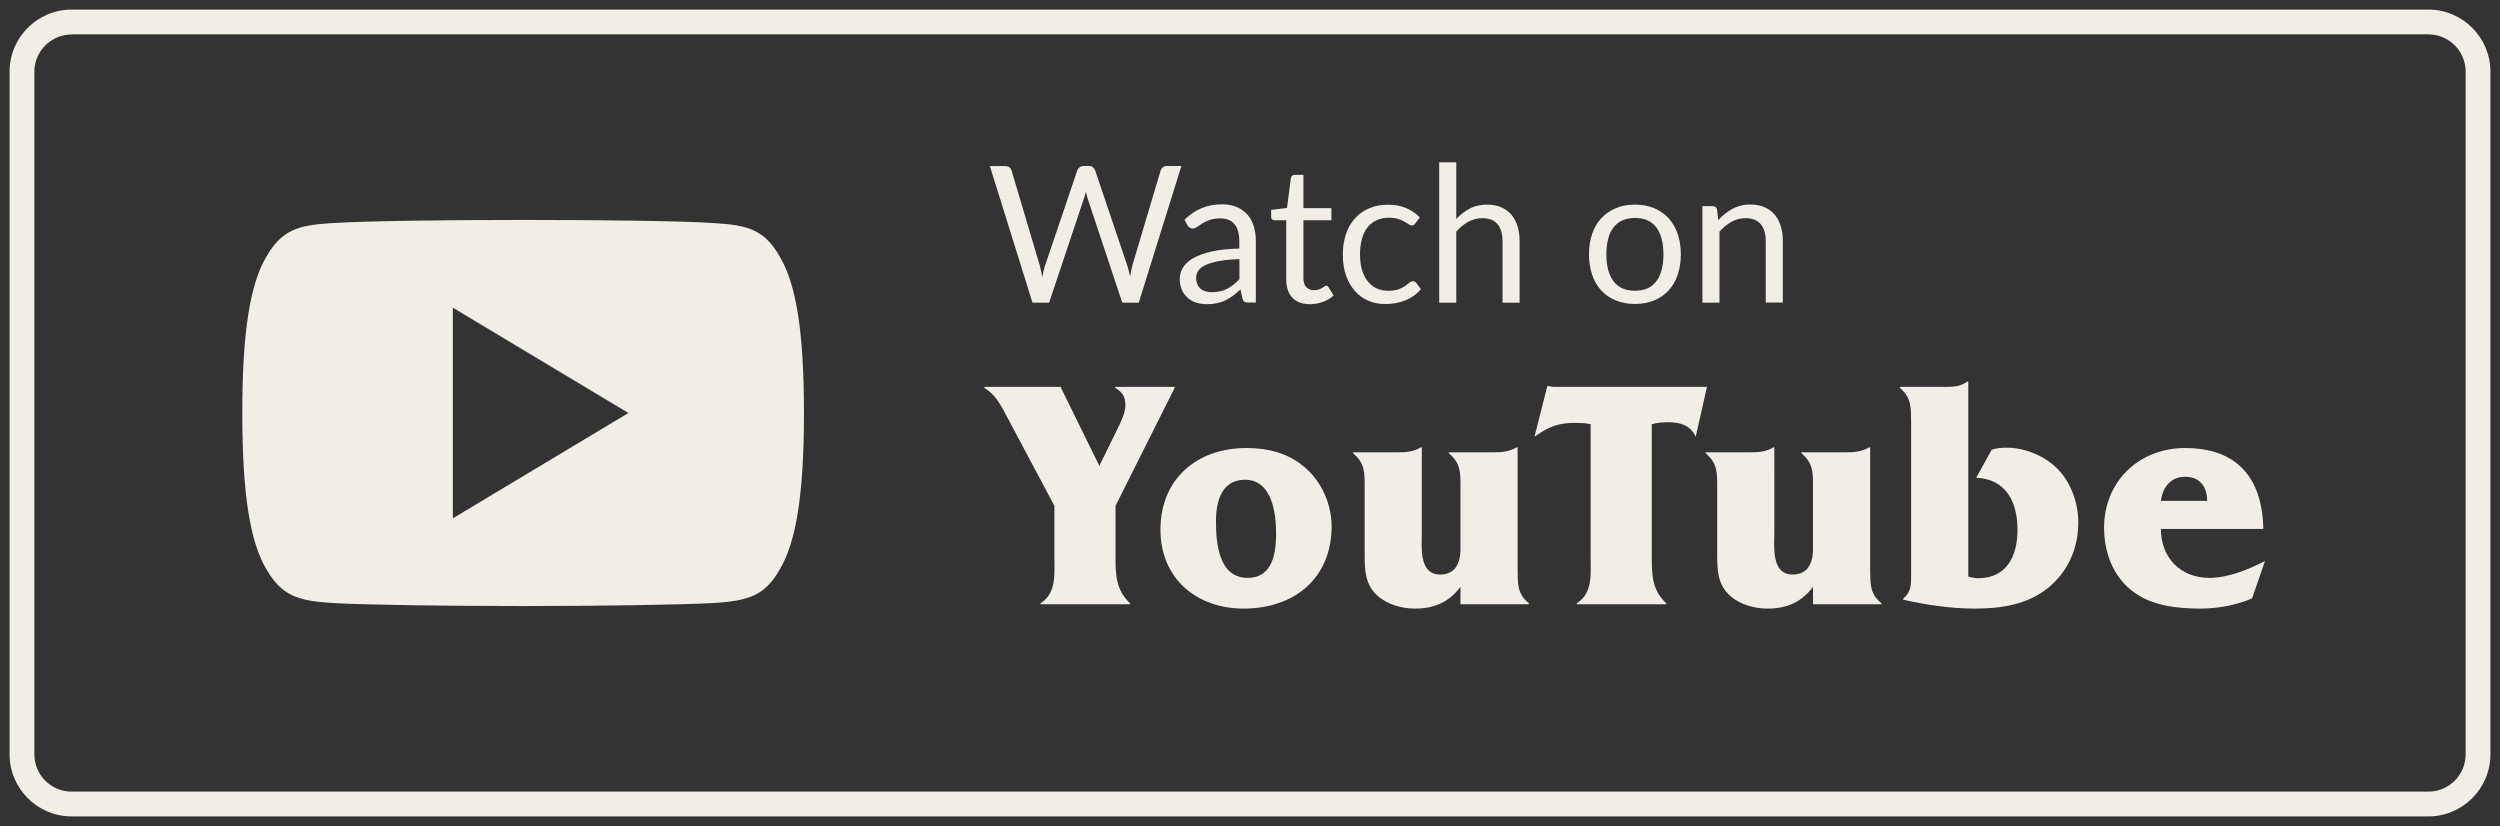 <?xml version="1.0" encoding="UTF-8"?> <!-- Generator: Adobe Illustrator 23.0.2, SVG Export Plug-In . SVG Version: 6.00 Build 0) --> <svg xmlns="http://www.w3.org/2000/svg" xmlns:xlink="http://www.w3.org/1999/xlink" id="Layer_1" x="0px" y="0px" width="227px" height="75px" viewBox="0 0 227 75" style="enable-background:new 0 0 227 75;" xml:space="preserve"><rect x="0" y="0" width="227" height="75" fill="#333333" stroke="none"/> <style type="text/css"> .st0{fill:#F0EEE7;} </style> <g> <g> <g> <path class="st0" d="M70.83,23.35c-1.38-2.46-2.88-2.91-5.94-3.09c-3.05-0.21-10.73-0.29-17.38-0.29 c-6.67,0-14.35,0.09-17.4,0.29c-3.05,0.18-4.55,0.62-5.95,3.09C22.73,25.8,22,30.04,22,37.49c0,0.01,0,0.01,0,0.01 c0,0.01,0,0.01,0,0.01v0.01c0,7.42,0.73,11.69,2.16,14.12c1.4,2.46,2.9,2.91,5.95,3.11c3.05,0.18,10.74,0.28,17.4,0.28 c6.65,0,14.33-0.11,17.39-0.28c3.06-0.21,4.56-0.65,5.94-3.11C72.27,49.2,73,44.94,73,37.52c0,0,0-0.01,0-0.02c0,0,0-0.01,0-0.01 C73,30.04,72.27,25.8,70.83,23.35z M41.12,47.06V27.94l15.94,9.56L41.12,47.06z"></path> </g> </g> <g> <path class="st0" d="M220.5,74.13H6.5c-3.1,0-5.63-2.53-5.63-5.63V6.5c0-3.1,2.53-5.63,5.63-5.63H220.5c3.1,0,5.63,2.53,5.63,5.63 V68.5C226.13,71.6,223.6,74.13,220.5,74.13z M6.5,3.13c-1.86,0-3.38,1.52-3.38,3.38V68.5c0,1.86,1.52,3.38,3.38,3.38H220.5 c1.86,0,3.38-1.52,3.38-3.38V6.5c0-1.86-1.52-3.38-3.38-3.38H6.5z"></path> </g> <g> <g> <g> <path class="st0" d="M107.27,15.08l-3.87,12.4h-1.5l-3.14-9.45c-0.03-0.09-0.06-0.19-0.08-0.29c-0.03-0.1-0.05-0.21-0.08-0.33 c-0.03,0.12-0.06,0.22-0.09,0.33c-0.03,0.1-0.06,0.2-0.09,0.29l-3.16,9.45h-1.51l-3.87-12.4h1.39c0.15,0,0.28,0.04,0.38,0.11 c0.1,0.07,0.17,0.17,0.2,0.29l2.56,8.62c0.04,0.16,0.08,0.32,0.12,0.5s0.07,0.37,0.11,0.57c0.04-0.2,0.08-0.39,0.12-0.58 s0.09-0.35,0.14-0.5l2.92-8.62c0.03-0.1,0.1-0.19,0.2-0.27c0.1-0.08,0.22-0.13,0.37-0.13h0.48c0.15,0,0.27,0.04,0.36,0.11 c0.09,0.07,0.16,0.17,0.21,0.29l2.91,8.62c0.05,0.15,0.1,0.31,0.14,0.48c0.04,0.17,0.09,0.35,0.13,0.54 c0.03-0.19,0.06-0.37,0.09-0.54c0.04-0.17,0.07-0.33,0.11-0.48l2.57-8.62c0.03-0.1,0.09-0.2,0.2-0.28 c0.1-0.08,0.22-0.12,0.37-0.12H107.27z"></path> </g> <g> <path class="st0" d="M107.55,19.95c0.48-0.47,1.01-0.82,1.56-1.05c0.56-0.23,1.18-0.35,1.86-0.35c0.49,0,0.92,0.08,1.31,0.24 s0.7,0.39,0.96,0.67s0.46,0.64,0.59,1.05c0.13,0.41,0.2,0.86,0.2,1.35v5.61h-0.68c-0.15,0-0.27-0.02-0.35-0.07 c-0.08-0.05-0.14-0.15-0.19-0.29l-0.17-0.83c-0.23,0.21-0.46,0.4-0.68,0.57c-0.22,0.16-0.45,0.3-0.69,0.42s-0.5,0.2-0.77,0.26 c-0.27,0.06-0.58,0.09-0.91,0.09c-0.34,0-0.66-0.05-0.96-0.14c-0.3-0.09-0.56-0.24-0.78-0.43c-0.22-0.19-0.4-0.43-0.53-0.72 c-0.13-0.29-0.2-0.64-0.2-1.03c0-0.35,0.1-0.68,0.29-1s0.5-0.6,0.92-0.85c0.43-0.25,0.98-0.45,1.67-0.61 c0.69-0.16,1.53-0.25,2.53-0.27v-0.68c0-0.68-0.15-1.19-0.44-1.54c-0.29-0.35-0.72-0.52-1.29-0.52c-0.38,0-0.7,0.05-0.96,0.14 c-0.26,0.09-0.48,0.2-0.67,0.32s-0.35,0.23-0.48,0.32c-0.13,0.09-0.27,0.14-0.4,0.14c-0.1,0-0.19-0.03-0.27-0.08 c-0.08-0.05-0.14-0.12-0.19-0.2L107.55,19.95z M112.53,23.53c-0.71,0.02-1.31,0.08-1.81,0.17c-0.5,0.09-0.91,0.21-1.22,0.35 c-0.31,0.14-0.54,0.31-0.68,0.51c-0.14,0.2-0.21,0.42-0.21,0.66c0,0.23,0.04,0.43,0.11,0.6c0.08,0.17,0.18,0.3,0.31,0.41 s0.28,0.18,0.46,0.23s0.37,0.07,0.57,0.07c0.27,0,0.52-0.03,0.74-0.08s0.44-0.13,0.64-0.24c0.2-0.1,0.39-0.23,0.57-0.37 c0.18-0.14,0.36-0.31,0.53-0.49V23.53z"></path> </g> <g> <path class="st0" d="M118.95,27.62c-0.69,0-1.22-0.19-1.6-0.58c-0.37-0.39-0.56-0.94-0.56-1.67V20h-1.05 c-0.09,0-0.17-0.03-0.23-0.08s-0.09-0.14-0.09-0.25v-0.61l1.44-0.18l0.35-2.71c0.02-0.09,0.06-0.16,0.12-0.21 c0.06-0.06,0.14-0.08,0.24-0.08h0.78v3.02h2.54V20h-2.54v5.26c0,0.37,0.09,0.64,0.27,0.82s0.41,0.27,0.69,0.27 c0.16,0,0.3-0.02,0.42-0.06c0.12-0.04,0.22-0.09,0.31-0.14c0.09-0.05,0.16-0.1,0.22-0.14c0.06-0.04,0.11-0.07,0.16-0.07 c0.08,0,0.15,0.05,0.22,0.15l0.45,0.74c-0.27,0.25-0.59,0.44-0.96,0.58C119.74,27.55,119.35,27.62,118.95,27.62z"></path> </g> <g> <path class="st0" d="M128.52,20.27c-0.05,0.06-0.09,0.11-0.14,0.15c-0.05,0.04-0.11,0.05-0.19,0.05c-0.09,0-0.18-0.04-0.29-0.11 c-0.1-0.07-0.23-0.15-0.39-0.24c-0.15-0.09-0.34-0.17-0.56-0.24c-0.22-0.07-0.5-0.11-0.82-0.11c-0.43,0-0.81,0.08-1.14,0.23 c-0.33,0.15-0.6,0.37-0.83,0.66s-0.39,0.64-0.5,1.05s-0.17,0.87-0.17,1.38c0,0.53,0.06,1,0.18,1.41 c0.12,0.41,0.29,0.76,0.52,1.04c0.22,0.28,0.49,0.49,0.8,0.64c0.31,0.15,0.67,0.22,1.06,0.22c0.38,0,0.68-0.04,0.93-0.13 c0.24-0.09,0.44-0.19,0.6-0.3c0.16-0.11,0.29-0.21,0.4-0.3c0.11-0.09,0.21-0.13,0.32-0.13c0.13,0,0.22,0.05,0.29,0.15l0.43,0.56 c-0.19,0.24-0.41,0.44-0.65,0.61s-0.5,0.31-0.78,0.42c-0.28,0.11-0.57,0.19-0.88,0.25c-0.31,0.05-0.62,0.08-0.93,0.08 c-0.55,0-1.06-0.1-1.53-0.3c-0.47-0.2-0.88-0.49-1.22-0.88s-0.62-0.86-0.81-1.41c-0.2-0.56-0.29-1.2-0.29-1.91 c0-0.65,0.09-1.25,0.27-1.81s0.45-1.03,0.79-1.43c0.35-0.4,0.78-0.71,1.29-0.94s1.1-0.34,1.76-0.34c0.62,0,1.16,0.1,1.63,0.3 c0.47,0.2,0.89,0.48,1.25,0.84L128.52,20.27z"></path> </g> <g> <path class="st0" d="M132.23,19.88c0.37-0.4,0.79-0.71,1.24-0.95c0.46-0.24,0.98-0.35,1.57-0.35c0.48,0,0.9,0.08,1.27,0.24 c0.37,0.16,0.67,0.38,0.92,0.67s0.43,0.64,0.56,1.05c0.13,0.41,0.19,0.86,0.19,1.36v5.58h-1.55V21.9c0-0.66-0.15-1.18-0.45-1.54 s-0.76-0.55-1.38-0.55c-0.46,0-0.88,0.11-1.28,0.33c-0.4,0.22-0.76,0.52-1.09,0.89v6.45h-1.55V14.74h1.55V19.88z"></path> </g> <g> <path class="st0" d="M148.46,18.58c0.64,0,1.22,0.11,1.73,0.32c0.51,0.21,0.95,0.52,1.31,0.91c0.36,0.39,0.64,0.87,0.83,1.42 c0.19,0.56,0.29,1.18,0.29,1.86c0,0.69-0.1,1.31-0.29,1.87s-0.47,1.03-0.83,1.42s-0.8,0.69-1.31,0.9 c-0.51,0.21-1.09,0.32-1.73,0.32c-0.65,0-1.23-0.11-1.74-0.32c-0.52-0.21-0.96-0.51-1.32-0.9s-0.64-0.87-0.83-1.42 c-0.19-0.55-0.29-1.18-0.29-1.87c0-0.69,0.1-1.31,0.29-1.86c0.19-0.56,0.47-1.03,0.83-1.42c0.36-0.39,0.8-0.69,1.32-0.91 C147.23,18.68,147.81,18.58,148.46,18.58z M148.46,26.4c0.86,0,1.51-0.29,1.94-0.87c0.43-0.58,0.64-1.39,0.64-2.43 c0-1.04-0.21-1.86-0.64-2.44c-0.43-0.58-1.07-0.87-1.94-0.87c-0.44,0-0.82,0.08-1.15,0.22c-0.33,0.15-0.6,0.37-0.81,0.65 c-0.22,0.28-0.38,0.63-0.48,1.04c-0.11,0.41-0.16,0.88-0.16,1.4c0,1.04,0.21,1.85,0.64,2.43 C146.93,26.11,147.58,26.4,148.46,26.4z"></path> </g> <g> <path class="st0" d="M156.02,19.99c0.19-0.21,0.39-0.41,0.61-0.58s0.44-0.32,0.68-0.45s0.49-0.22,0.76-0.29 c0.27-0.07,0.56-0.1,0.87-0.1c0.48,0,0.9,0.08,1.27,0.24c0.37,0.16,0.67,0.38,0.92,0.67s0.43,0.64,0.56,1.05 c0.13,0.41,0.19,0.86,0.19,1.36v5.58h-1.55V21.9c0-0.66-0.15-1.18-0.45-1.54s-0.76-0.55-1.38-0.55c-0.46,0-0.88,0.11-1.28,0.33 c-0.39,0.22-0.76,0.52-1.09,0.89v6.45h-1.55v-8.76h0.92c0.22,0,0.36,0.11,0.41,0.32L156.02,19.99z"></path> </g> </g> <g> <g> <path class="st0" d="M101.29,50.49c0,1.74,0.03,3.06,1.32,4.29v0.09h-8.13v-0.09c1.47-0.93,1.26-2.67,1.26-4.23v-4.62l-4.47-8.4 c-0.51-0.96-0.99-1.77-1.89-2.31v-0.09h6.96v0.09l3.48,7.08l1.68-3.42c0.27-0.54,0.69-1.44,0.69-2.07c0-0.81-0.3-1.23-0.93-1.59 v-0.09h5.4v0.09l-5.37,10.71V50.49z"></path> </g> <g> <path class="st0" d="M105.37,48.09c0-4.59,3.3-7.41,7.8-7.41c1.92,0,3.78,0.45,5.25,1.71c1.56,1.29,2.49,3.36,2.49,5.4 c0,4.74-3.42,7.47-7.98,7.47C108.64,55.26,105.37,52.53,105.37,48.09z M115.87,48.42c0-1.86-0.39-4.86-2.82-4.86 c-2.13,0-2.64,1.98-2.64,3.75c0,2.01,0.24,5.16,2.88,5.16C115.57,52.47,115.87,50.19,115.87,48.42z"></path> </g> <g> <path class="st0" d="M129.1,48.33c0,1.32-0.3,3.84,1.68,3.84c0.54,0,1.11-0.21,1.41-0.66c0.48-0.72,0.42-1.5,0.42-2.28v-4.86 c0-1.41,0.06-2.28-1.05-3.21v-0.09h4.11c0.78,0,1.44-0.09,2.04-0.45h0.09v10.95c0.03,1.41-0.09,2.28,1.02,3.21v0.09h-6.21v-1.59 c-0.99,1.35-2.34,1.98-4.11,1.98c-1.17,0-2.46-0.33-3.39-1.14c-1.2-1.05-1.2-2.43-1.2-3.93v-5.82c0-1.41,0.06-2.28-1.05-3.21 v-0.09H127c0.78,0,1.44-0.09,2.01-0.45h0.09V48.33z"></path> </g> <g> <path class="st0" d="M149.98,50.52c0,1.71,0.03,3.06,1.32,4.26v0.09h-8.13v-0.09c1.47-0.93,1.26-2.64,1.26-4.2V38.52 c-0.51-0.12-0.96-0.12-1.5-0.12c-1.38,0-2.25,0.33-3.39,1.11l-0.21,0.15l1.17-4.62l0.57,0.09h13.92l-1.02,4.53 c-0.45-1.02-1.38-1.32-2.46-1.32c-0.54,0-1.02,0.03-1.53,0.18V50.52z"></path> </g> <g> <path class="st0" d="M161.11,48.33c0,1.32-0.3,3.84,1.68,3.84c0.54,0,1.11-0.21,1.41-0.66c0.48-0.72,0.42-1.5,0.42-2.28v-4.86 c0-1.41,0.06-2.28-1.05-3.21v-0.09h4.11c0.78,0,1.44-0.09,2.04-0.45h0.09v10.95c0.03,1.41-0.09,2.28,1.02,3.21v0.09h-6.21v-1.59 c-0.99,1.35-2.34,1.98-4.11,1.98c-1.17,0-2.46-0.33-3.39-1.14c-1.2-1.05-1.2-2.43-1.2-3.93v-5.82c0-1.41,0.06-2.28-1.05-3.21 v-0.09h4.14c0.78,0,1.44-0.09,2.01-0.45h0.09V48.33z"></path> </g> <g> <path class="st0" d="M178.72,52.35c0.3,0.09,0.6,0.15,0.9,0.15c2.61,0,3.57-2.04,3.57-4.38c0-2.52-1.02-4.62-3.75-4.74 l1.41-2.55c0.45-0.15,0.9-0.18,1.38-0.18c1.62,0,3.45,0.75,4.59,1.92c1.23,1.23,1.89,3.12,1.89,4.86c0,2.31-0.9,4.44-2.73,5.94 c-1.89,1.53-4.26,1.89-6.66,1.89c-2.16,0-4.41-0.33-6.51-0.81v-0.09c0.75-0.66,0.72-1.23,0.72-2.25V38.43 c-0.03-1.38,0.09-2.25-1.02-3.21v-0.09h3.96c0.84,0,1.5,0,2.16-0.48h0.09V52.35z"></path> </g> <g> <path class="st0" d="M204.49,54.33c-1.44,0.63-3.12,0.93-4.71,0.93c-2.04,0-4.32-0.24-6-1.47c-1.92-1.38-2.73-3.63-2.73-5.88 c0-4.2,3.18-7.23,7.35-7.23c4.74,0,7.02,2.73,7.11,7.35h-9.3c0,2.58,1.74,4.44,4.41,4.44c1.68,0,3.54-0.75,5.04-1.53 L204.49,54.33z M200.41,45.48c0-1.17-0.57-2.19-2.01-2.19c-1.32,0-2.04,0.99-2.19,2.19H200.41z"></path> </g> </g> </g> </g> </svg> 